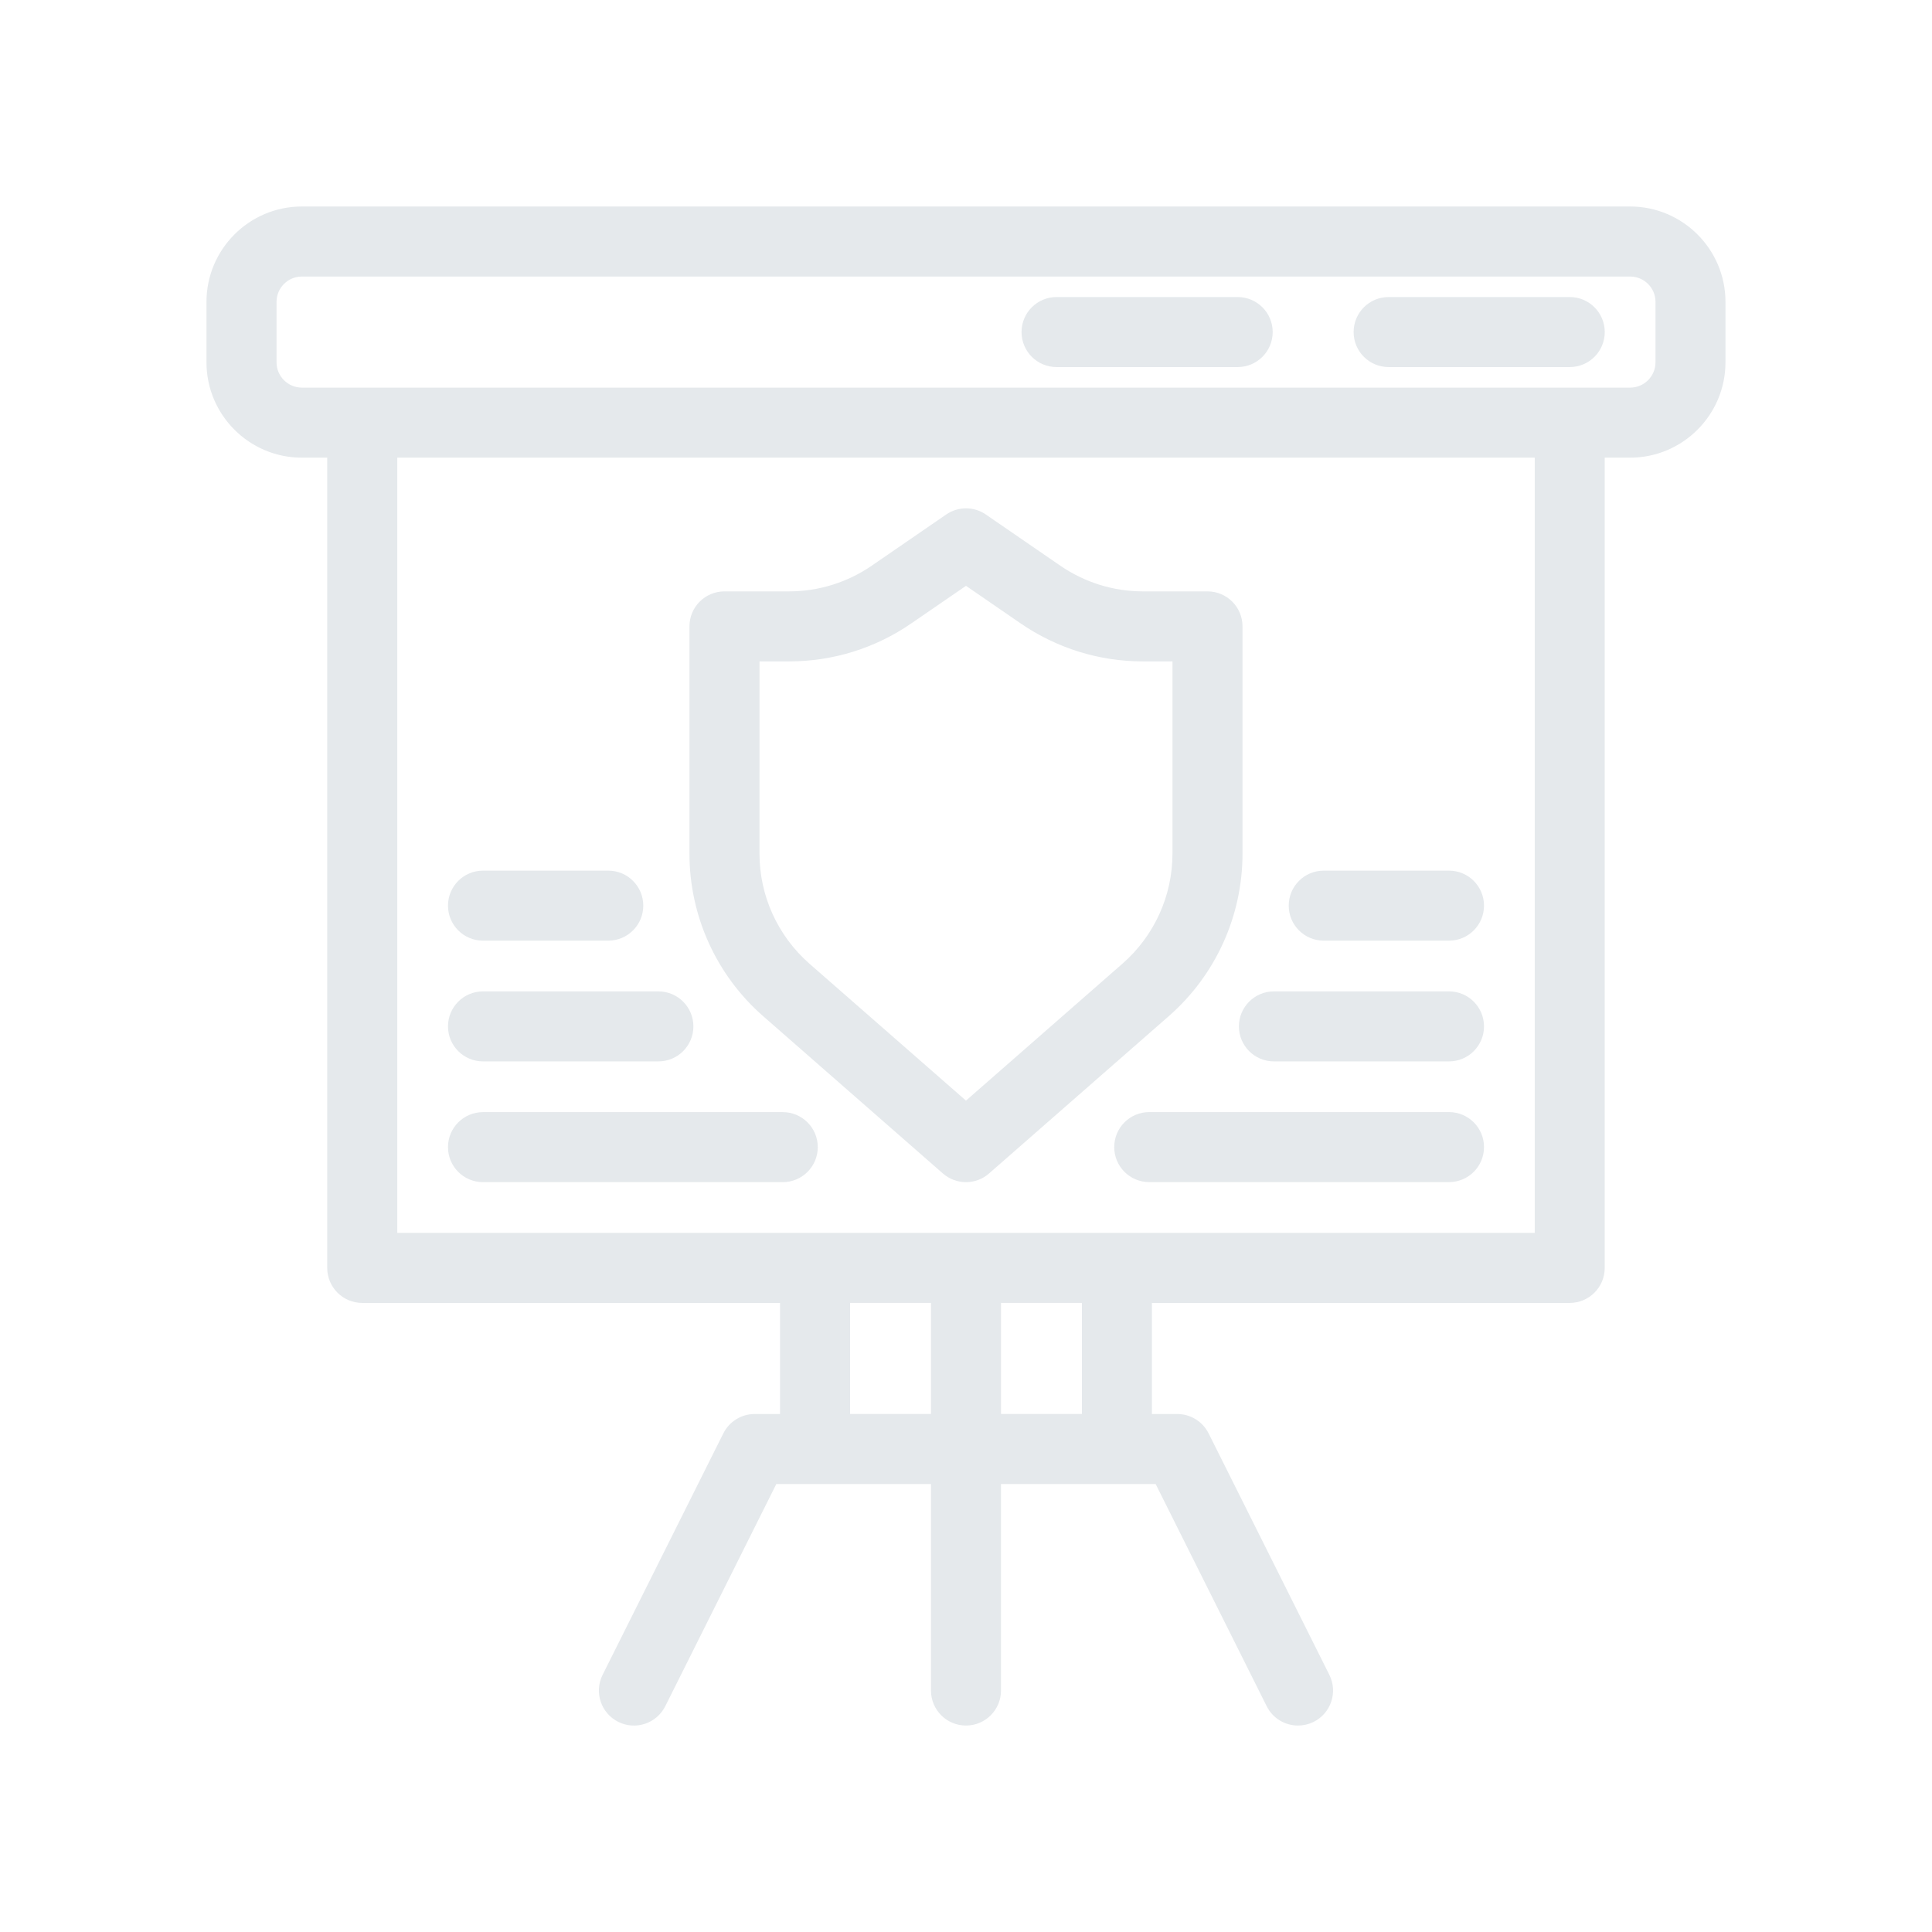 <?xml version="1.0" encoding="UTF-8"?> <svg xmlns="http://www.w3.org/2000/svg" viewBox="0 0 100 100" fill-rule="evenodd"><path d="m84.375 10.938h-68.75c-2.586 0-4.688 2.102-4.688 4.688v3.125c0 2.586 2.102 4.688 4.688 4.688h1.562v42.188c0 0.863 0.699 1.562 1.562 1.562h21.875v6.25h-1.562c-0.594 0-1.133 0.336-1.398 0.863l-6.25 12.5c-0.387 0.773-0.074 1.711 0.699 2.098 0.773 0.387 1.711 0.074 2.098-0.699l5.816-11.637h8.41v10.938c0 0.863 0.699 1.562 1.562 1.562s1.562-0.699 1.562-1.562v-10.938h8.41l5.816 11.637c0.273 0.547 0.824 0.863 1.398 0.863 0.234 0 0.473-0.051 0.699-0.164 0.773-0.387 1.086-1.324 0.699-2.098l-6.25-12.5c-0.266-0.527-0.805-0.863-1.398-0.863h-1.562v-6.25h21.875c0.863 0 1.562-0.699 1.562-1.562v-42.188h1.562c2.586 0 4.688-2.102 4.688-4.688v-3.125c0-2.586-2.102-4.688-4.688-4.688zm-40.625 62.5v-6.25h4.688v6.25zm12.5 0h-4.688v-6.25h4.688zm23.438-9.375h-59.375v-40.625h59.375zm6.25-45.312c0 0.863-0.699 1.562-1.562 1.562h-68.75c-0.863 0-1.562-0.699-1.562-1.562v-3.125c0-0.863 0.699-1.562 1.562-1.562h68.75c0.863 0 1.562 0.699 1.562 1.562z" fill="#e5e9ec" stroke-width="0.5" stroke="#e5e9ec"></path><path d="m39.672 52.414 9.297 8.137c0.297 0.258 0.664 0.387 1.031 0.387s0.734-0.129 1.027-0.387l9.297-8.137c2.379-2.078 3.738-5.078 3.738-8.23v-11.762c0-0.863-0.699-1.562-1.562-1.562h-3.336c-1.586 0-3.117-0.477-4.426-1.375l-3.852-2.648c-0.531-0.367-1.238-0.367-1.77 0l-3.852 2.648c-1.309 0.898-2.84 1.375-4.43 1.375h-3.336c-0.863 0-1.562 0.699-1.562 1.562v11.762c0 3.152 1.359 6.152 3.734 8.23zm-0.609-18.43h1.773c2.223 0 4.367-0.664 6.195-1.926l2.969-2.039 2.965 2.039c1.832 1.258 3.973 1.926 6.195 1.926h1.777v10.199c0 2.254-0.973 4.394-2.668 5.879l-8.27 7.238-8.27-7.234c-1.695-1.488-2.668-3.629-2.668-5.883z" fill="#e5e9ec" stroke-width="0.5" stroke="#e5e9ec"></path><path d="m75 57.812h-15.516c-0.863 0-1.562 0.699-1.562 1.562s0.699 1.562 1.562 1.562h15.516c0.863 0 1.562-0.699 1.562-1.562s-0.699-1.562-1.562-1.562z" fill="#e5e9ec" stroke-width="0.5" stroke="#e5e9ec"></path><path d="m65.938 54.688h9.062c0.863 0 1.562-0.699 1.562-1.562s-0.699-1.562-1.562-1.562h-9.062c-0.863 0-1.562 0.699-1.562 1.562s0.699 1.562 1.562 1.562z" fill="#e5e9ec" stroke-width="0.5" stroke="#e5e9ec"></path><path d="m68.516 48.438h6.484c0.863 0 1.562-0.699 1.562-1.562s-0.699-1.562-1.562-1.562h-6.484c-0.863 0-1.562 0.699-1.562 1.562s0.699 1.562 1.562 1.562z" fill="#e5e9ec" stroke-width="0.5" stroke="#e5e9ec"></path><path d="m25 60.938h15.516c0.863 0 1.562-0.699 1.562-1.562s-0.699-1.562-1.562-1.562h-15.516c-0.863 0-1.562 0.699-1.562 1.562s0.699 1.562 1.562 1.562z" fill="#e5e9ec" stroke-width="0.5" stroke="#e5e9ec"></path><path d="m25 54.688h9.078c0.863 0 1.562-0.699 1.562-1.562s-0.699-1.562-1.562-1.562h-9.078c-0.863 0-1.562 0.699-1.562 1.562s0.699 1.562 1.562 1.562z" fill="#e5e9ec" stroke-width="0.5" stroke="#e5e9ec"></path><path d="m25 48.438h6.484c0.863 0 1.562-0.699 1.562-1.562s-0.699-1.562-1.562-1.562h-6.484c-0.863 0-1.562 0.699-1.562 1.562s0.699 1.562 1.562 1.562z" fill="#e5e9ec" stroke-width="0.5" stroke="#e5e9ec"></path><path d="m81.25 15.625h-9.375c-0.863 0-1.562 0.699-1.562 1.562s0.699 1.562 1.562 1.562h9.375c0.863 0 1.562-0.699 1.562-1.562s-0.699-1.562-1.562-1.562z" fill="#e5e9ec" stroke-width="0.5" stroke="#e5e9ec"></path><path d="m64.062 15.625h-9.375c-0.863 0-1.562 0.699-1.562 1.562s0.699 1.562 1.562 1.562h9.375c0.863 0 1.562-0.699 1.562-1.562s-0.699-1.562-1.562-1.562z" fill="#e5e9ec" stroke-width="0.5" stroke="#e5e9ec"></path></svg> 